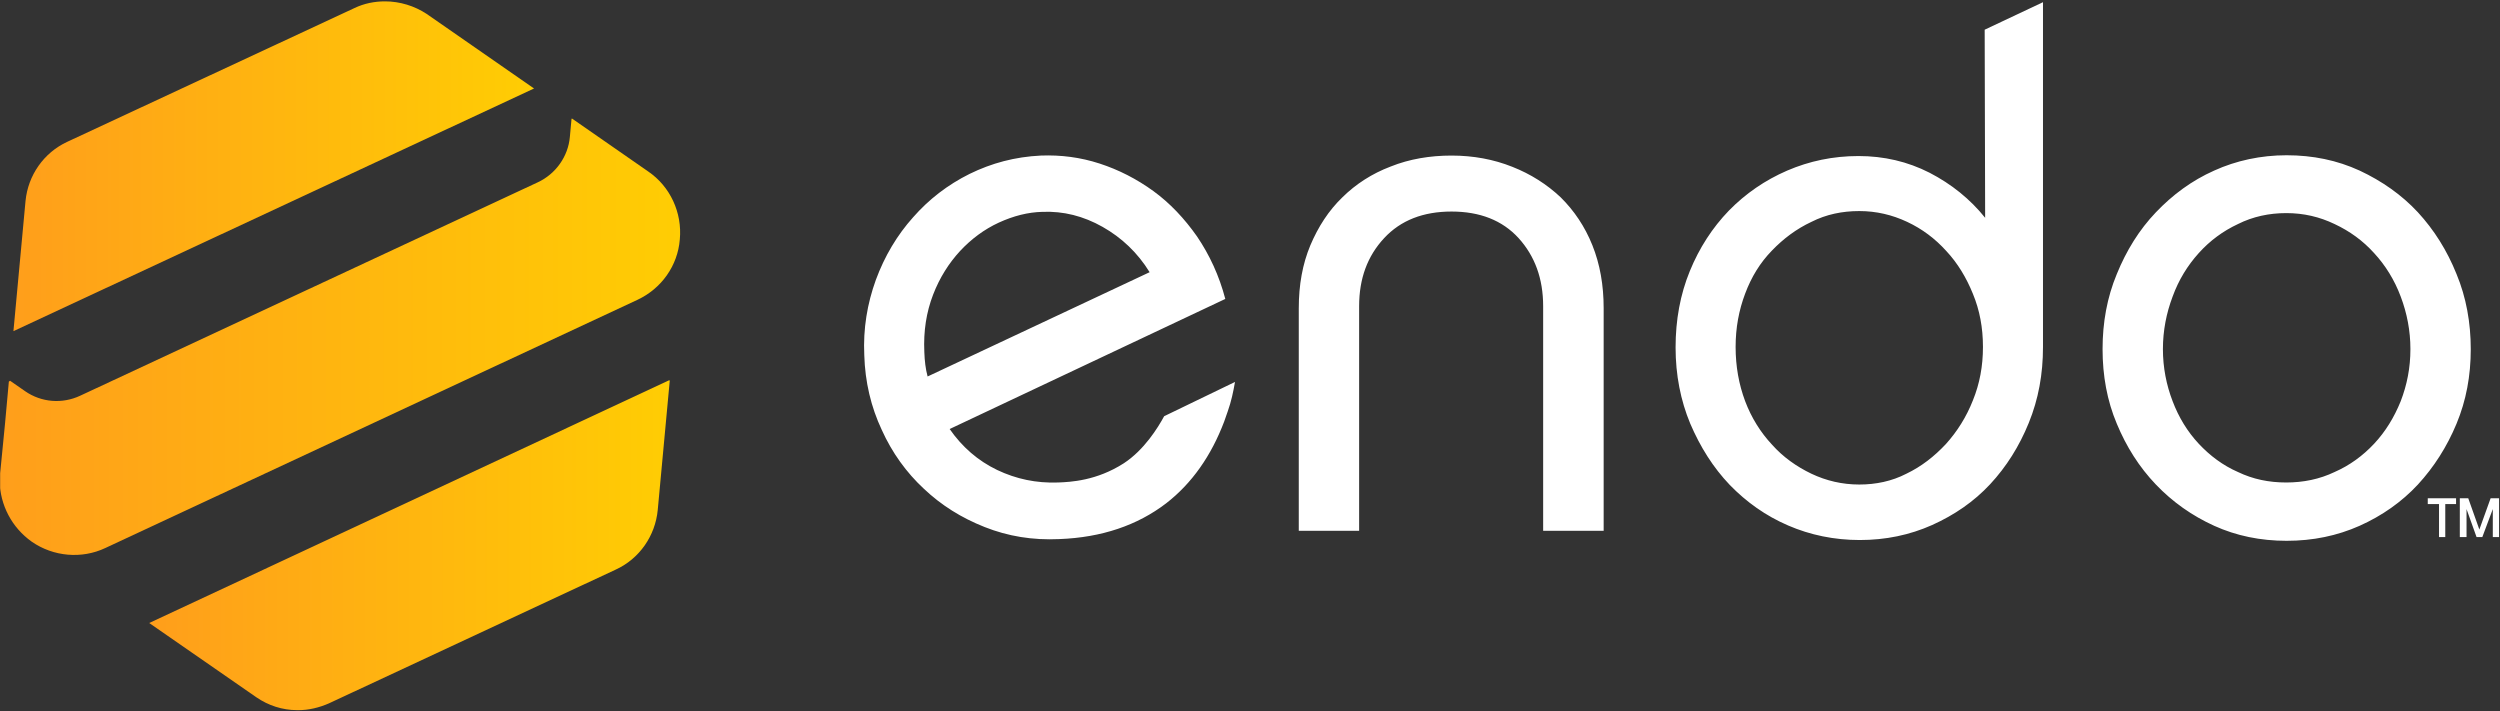 <svg version="1.2" xmlns="http://www.w3.org/2000/svg" viewBox="0 0 1599 455" width="1599" height="455">
	<rect x="0" y="0" width="1599" height="455" fill="#333333" stroke="none"/>
	<title>endo-international-vector-logo-svg</title>
	<defs>
		<clipPath clipPathUnits="userSpaceOnUse" id="cp1">
			<path d="m272.85 8.87l68.73 47.73-332.99 155.2 7.73-83.2c1.59-16.53 11.72-30.93 26.63-37.87l183.81-85.6c6.13-2.93 12.79-4.26 19.45-4.26 9.59 0 18.91 2.93 26.64 8z"/>
		</clipPath>
		<linearGradient id="g1" x1="8.7" y1="106.4" x2="341.6" y2="106.4" gradientUnits="userSpaceOnUse">
			<stop offset="0" stop-color="#ff9e1b"/>
			<stop offset="1" stop-color="#ffcd03"/>
		</linearGradient>
		<clipPath clipPathUnits="userSpaceOnUse" id="cp2">
			<path d="m428.42 243l-7.73 83.2c-1.59 16.53-11.72 31.2-26.9 38.13l-183.54 85.6c-6.13 2.67-12.79 4.27-19.18 4.27h-1.07c-9.32 0-18.38-2.93-26.1-8.27l-68.47-47.46z"/>
		</clipPath>
		<linearGradient id="g2" x1="95.4" y1="348.7" x2="428.3" y2="348.7" gradientUnits="userSpaceOnUse">
			<stop offset="0" stop-color="#ff9e1b"/>
			<stop offset="1" stop-color="#ffcd03"/>
		</linearGradient>
		<clipPath clipPathUnits="userSpaceOnUse" id="cp3">
			<path d="m365.82 75.8c10.65 7.47 31.17 21.6 48.75 33.87 14.12 9.6 21.84 26.4 20.24 43.46-1.33 16.8-11.72 31.47-27.17 38.67l-340.18 158.67c-15.18 7.2-33.3 5.6-47.15-4-12.79-9.07-20.24-23.47-20.51-38.67v-1.07c0-1.06 0.27-2.4 0.27-3.73 2.13-21.07 4.52-46.13 5.59-58.93l0.8-0.54 9.59 6.67c10.39 7.2 23.71 8.27 35.16 2.93l292.76-136.53c11.46-5.33 19.45-16.53 20.52-29.07l1.06-11.46z"/>
		</clipPath>
		<linearGradient id="g3" x1=".1" y1="216.6" x2="435.5" y2="216.6" gradientUnits="userSpaceOnUse">
			<stop offset="0" stop-color="#ff9e1b"/>
			<stop offset="1" stop-color="#ffcd03"/>
		</linearGradient>
	</defs>
	<style>
		.s0 { fill: url(#g1) } 
		.s1 { fill: url(#g2) } 
		.s2 { fill: url(#g3) } 
		.s3 { fill: #ffffff } 
	</style>
	<g id="Layer">
		<g id="Clip-Path" clip-path="url(#cp1)">
			<path id="Layer" class="s0" d="m8.6 0.9h333v211.2h-333z"/>
		</g>
	</g>
	<g id="Layer">
		<g id="Clip-Path" clip-path="url(#cp2)">
			<path id="Layer" class="s1" d="m95.4 243.3h333v211.2h-333z"/>
		</g>
	</g>
	<g id="Layer">
		<g id="Clip-Path" clip-path="url(#cp3)">
			<path id="Layer" class="s2" d="m0.1 75.8h436.8v281.9h-436.8z"/>
		</g>
	</g>
	<path id="Layer" fill-rule="evenodd" class="s3" d="m998.2 126.2c8.6 8.5 15.5 18.7 20.3 30.7 4.8 12 7.2 25.3 7.2 40.2v142.4h-38.7v-143.7c0-17.6-5.3-32-15.7-43.5-10.4-11.4-24.8-17-42.9-17-18.1 0-32.5 5.6-43.1 17-10.7 11.5-16 25.9-16 43.5v143.7h-38.6v-142.4c0-14.9 2.4-28.2 7.4-40.2 5.1-12 11.7-22.2 20.5-30.7 8.6-8.5 19-15.2 30.9-19.7 12-4.8 25.1-7 38.9-7 13.9 0 26.9 2.4 38.9 7.2 11.7 4.6 22.1 11.2 30.9 19.5zm573 49.1c6.2 14.9 9.1 31.2 9.1 48 0 17-2.9 32.8-9.1 47.7-6.1 14.7-14.4 27.7-24.7 38.9-10.4 11.2-23 20-37.3 26.4-14.4 6.4-29.9 9.6-46.7 9.6q-25.1 0-46.3-9.6c-14.1-6.4-26.6-15.2-37.3-26.4-10.7-11.2-18.9-24.2-25-38.9-6.2-14.7-9.1-30.7-9.1-47.7 0-17.1 2.9-33.1 9.1-48 6.1-15 14.3-28.3 25-39.5 10.7-11.2 22.9-20.3 37.3-26.7 14.1-6.4 29.8-9.8 46.3-9.8 16.8 0 32.3 3.2 46.7 9.8 14.3 6.7 26.9 15.5 37.3 26.7 10.3 11.2 18.6 24.3 24.7 39.5zm-35.7 81.3c4-10.4 6.2-21.3 6.2-33.3 0-11.8-2.2-23-6.2-33.6-4-10.7-9.8-20-17-27.8-7.2-8-15.7-14.1-25.3-18.6-9.6-4.6-19.7-7-30.9-7-10.9 0-21.3 2.2-30.9 7-9.6 4.5-17.9 10.6-25.1 18.6-7.2 8-12.8 17.1-16.7 27.8-4 10.6-6.2 21.8-6.2 33.6 0 11.7 2.2 22.9 6.2 33.3q5.9 15.6 16.7 27.2c7.2 7.7 15.5 13.9 25.1 18.1 9.6 4.6 19.7 6.7 30.9 6.7 10.9 0 21.3-2.1 30.9-6.7 9.6-4.2 18.1-10.4 25.3-18.1 7.2-7.7 12.8-16.8 17-27.2zm-266.1-237.6l37.3-17.6v220.5c0 17.4-2.9 33.4-9.1 48.6q-9.1 22.4-24.7 39.2c-10.4 11.2-22.9 19.7-37.1 26.1q-21.5 9.6-46.3 9.6c-16.3 0-31.7-3.2-45.8-9.3-14.4-6.2-26.7-15-37.3-25.9-10.7-11.2-18.9-24.3-25.3-39.2-6.2-14.9-9.4-31.2-9.4-48.8 0-17.6 3-33.9 9.1-48.8 6.1-14.9 14.4-27.7 25-38.7 10.7-10.9 23-19.4 37.3-25.6 14.2-6.1 29.3-9.3 45.6-9.3 16.2 0 31.4 3.5 45.5 10.7 13.9 7.2 25.9 16.8 35.5 28.8zm-7.5 237c4.3-10.6 6.4-21.8 6.4-34.1 0-12.3-2.1-23.5-6.4-33.9-4.2-10.4-9.8-19.7-17-27.4-7.2-8-15.5-14.2-25.1-18.7-9.6-4.5-19.7-6.9-30.6-6.9-10.9 0-21.1 2.1-30.6 6.9-9.6 4.5-17.9 10.7-25.3 18.4-7.5 7.7-13.1 16.8-17.1 27.5-4 10.6-6.1 21.8-6.1 34.1 0 12.5 2.1 24 6.1 34.7 4 10.6 9.9 20 17.1 27.7 7.1 8 15.7 14.1 25.3 18.7 9.5 4.5 19.7 6.9 30.6 6.9 10.6 0 20.8-2.1 30.1-6.9 9.6-4.6 17.8-11 25.3-19 7.2-8 13.1-17.3 17.3-28zm-472-11.7c-1.1 6.4-2.4 12.5-4.6 18.7-0.8 2.1-1.6 4.5-2.3 6.6-8.3 21.9-20.6 39.5-37.1 52.3-18.4 14.1-41.3 21.9-68.4 22.9-17.1 0.8-32.8-1.8-47.7-7.7-14.9-5.9-27.7-13.9-38.9-24.5-11.2-10.4-20.3-23-26.9-37.6-6.9-14.7-10.7-30.7-11.2-47.8-0.8-17 1.9-33 7.4-48.2 5.6-15.2 13.6-28.6 23.8-40 10.1-11.5 22.1-20.8 36.2-27.8 14.1-6.9 29-10.9 45.5-11.7 12.8-0.5 25.3 1.1 37.6 5.1q18.4 6 34.4 17.6c10.6 7.7 19.9 17.6 27.9 29 8 11.8 14.2 25.1 18.1 40l-176.3 83.2c8 11.5 18.1 20.3 30.4 26.2 12.2 5.8 25 8.5 38.9 8 8-0.3 24.7-1.1 42.1-12.3 13-8.5 21.8-22.7 25.8-30.1zm-198.7-19.2c0.2 5.8 0.8 10.9 2.1 15.7l142-66.7c-7.7-12.5-17.9-22.1-30.1-29q-18.4-10.4-38.4-9.6c-9.3 0.2-18.6 2.6-28 6.9-9.3 4.3-17.5 10.4-24.7 18.1-7.2 7.8-13.1 17.1-17.3 28-4.3 11.2-6.2 23.2-5.6 36.6zm979.7 93.6v3.7h-6.9v21.1h-4v-21.1h-7.2v-3.7zm27.5 0v24.8h-4v-17.9l-6.7 17.9h-3.7l-6.4-17.9v17.9h-4.3v-24.8h5.4l7.1 20 7.2-20z"/>
</svg>